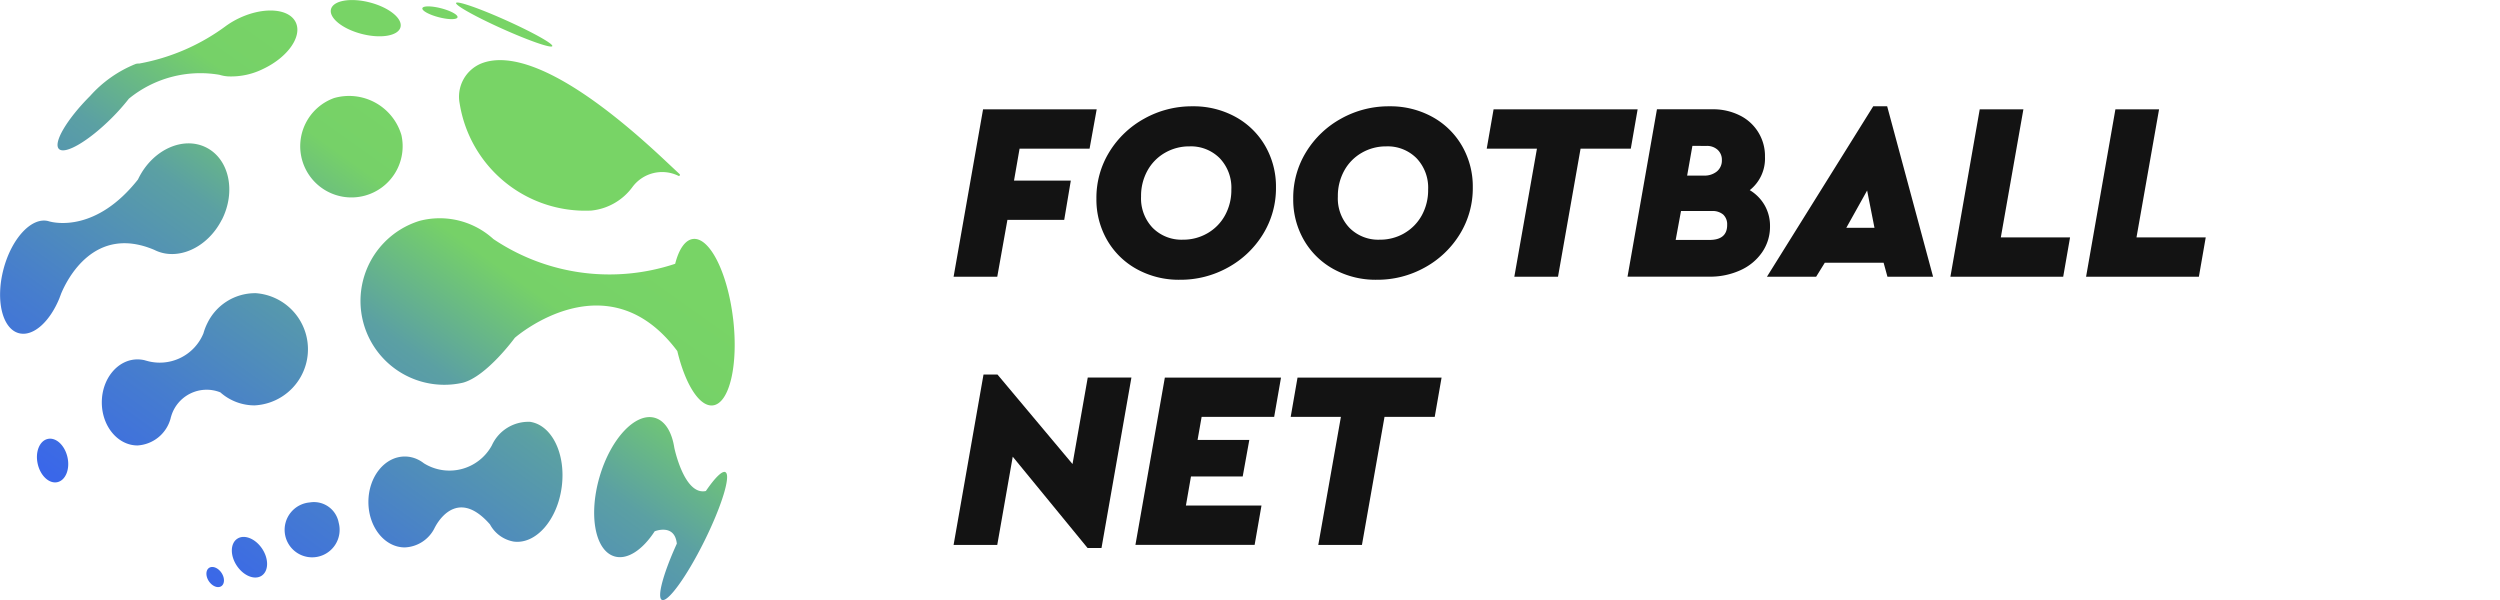 <svg width="200" height="48" fill="none" xmlns="http://www.w3.org/2000/svg"><g clip-path="url(#a)"><path d="M17.744 17.578c-1.147 2.261-3.562 3.341-5.396 2.413-4.797-2.038-6.98 2.345-7.471 3.53v.006a5.21 5.21 0 0 1-.103.268v.012c-.769 1.92-2.114 3.148-3.26 2.849-1.332-.35-1.885-2.64-1.235-5.117.65-2.476 2.257-4.2 3.59-3.849 0 0 .021.008.062.019.485.135 3.778.857 7.103-3.345l.074-.15c1.146-2.261 3.561-3.34 5.395-2.412 1.834.929 2.392 3.516 1.247 5.779l-.006-.003Zm-1.014 27.85c-.28.184-.29.664-.021 1.068.27.403.712.582.992.401.279-.18.29-.663.021-1.067-.27-.404-.712-.582-.992-.402Zm2.252-2.328c-.562.371-.582 1.334-.042 2.15.54.816 1.431 1.178 1.993.806.562-.372.582-1.333.044-2.15-.539-.817-1.432-1.178-1.995-.806Zm-15.16-7.985c-.658.146-1.019 1.04-.805 1.994.213.954.919 1.61 1.575 1.463.657-.147 1.02-1.04.806-1.994-.214-.955-.918-1.61-1.576-1.463ZM26.728 7.843a4.097 4.097 0 1 0 5.386 2.964 4.366 4.366 0 0 0-5.386-2.964ZM29.585.196C28.05-.202 26.66.039 26.48.735c-.178.696.92 1.582 2.455 1.978 1.536.397 2.927.157 3.105-.539.179-.696-.919-1.58-2.455-1.978Zm5.703.467C34.512.463 33.84.46 33.79.657c-.05.198.536.521 1.313.722.776.201 1.446.204 1.498.006.051-.198-.537-.52-1.313-.722Zm5.199.963c-2.125-.955-3.916-1.577-4-1.39-.085.186 1.571 1.11 3.697 2.065 2.126.955 3.916 1.577 4 1.39.085-.186-1.571-1.11-3.697-2.065ZM24.786 40.194a2.2 2.2 0 1 0 2.31 1.625 2.012 2.012 0 0 0-2.31-1.625Zm29.481-26.13a.086.086 0 0 0 .113-.025.085.085 0 0 0-.016-.114l-1.212-1.136C44.767 4.925 40.55 4.25 38.485 5.085a2.873 2.873 0 0 0-1.708 3.214 10.177 10.177 0 0 0 10.53 8.546 4.665 4.665 0 0 0 3.313-1.916 2.957 2.957 0 0 1 3.616-.881l.034.016h-.003Zm4.379 11.422c-.438-3.674-1.871-6.527-3.202-6.368-.636.076-1.134.824-1.43 1.985a16.634 16.634 0 0 1-14.544-1.98 6.371 6.371 0 0 0-5.9-1.456 6.707 6.707 0 0 0 3.46 12.95c1.915-.513 4.153-3.59 4.153-3.59.17-.15 7.438-6.379 13.002 1.058.63 2.643 1.77 4.475 2.845 4.347 1.331-.16 2.055-3.266 1.618-6.942l-.002-.003Zm-.61 12.284c-.264-.132-.852.466-1.567 1.511-1.73.378-2.523-3.457-2.523-3.457-.194-1.252-.73-2.157-1.552-2.395-1.553-.453-3.538 1.66-4.43 4.722-.892 3.061-.357 5.908 1.198 6.361 1.03.3 2.248-.527 3.212-2.008 0 0 1.6-.652 1.772.989-1.078 2.368-1.606 4.292-1.195 4.497.47.234 1.988-1.865 3.39-4.687 1.402-2.822 2.158-5.3 1.688-5.53l.006-.004ZM20.367 23.455a4.245 4.245 0 0 0-3.772 2.387c-.133.263-.24.54-.319.824a3.779 3.779 0 0 1-4.555 2.195h-.004a.948.948 0 0 0-.084-.023l-.052-.017a2.461 2.461 0 0 0-.582-.07c-1.576 0-2.854 1.541-2.854 3.442 0 1.901 1.278 3.443 2.854 3.443a2.92 2.92 0 0 0 2.656-2.19v-.01c0-.013.01-.035.02-.066 0-.006 0-.012.006-.02a2.958 2.958 0 0 1 3.947-1.961 4.13 4.13 0 0 0 2.734 1.042 4.497 4.497 0 0 0 0-8.983l.005.007Zm21.997 10.29a3.215 3.215 0 0 0-3.021 1.897 3.864 3.864 0 0 1-5.434 1.42 2.581 2.581 0 0 0-.505-.311 2.39 2.39 0 0 0-1.021-.23c-1.608 0-2.911 1.627-2.911 3.636 0 2.01 1.304 3.636 2.91 3.636a2.784 2.784 0 0 0 2.373-1.529c-.007.014-.008.02-.008.02l.008-.02v-.01c.035-.057.066-.117.097-.176l.017-.029c.43-.739 1.952-2.813 4.33-.096a2.681 2.681 0 0 0 1.894 1.373c1.77.237 3.493-1.717 3.844-4.366.35-2.649-.794-4.982-2.564-5.218l-.01.003ZM23.662 1.792C23.131.67 21.104.52 19.134 1.452a6.682 6.682 0 0 0-.886.504l-.11.074a16.666 16.666 0 0 1-6.986 3.052 1.05 1.05 0 0 0-.283.028 9.747 9.747 0 0 0-3.664 2.572c-1.857 1.857-2.972 3.753-2.49 4.235.483.481 2.379-.633 4.235-2.49a16.72 16.72 0 0 0 1.359-1.531 9.044 9.044 0 0 1 7.247-1.912c.223.069.454.112.687.127a5.765 5.765 0 0 0 2.814-.6c1.97-.933 3.136-2.599 2.605-3.72ZM10.864 5.109l-.307.01c.102.002.205-.001.307-.01Z" fill="url(#b)"/><path d="M78.645 8.747h9.09l-.569 3.145h-5.6l-.445 2.556h4.544l-.528 3.144h-4.544l-.812 4.545h-3.493l2.357-13.39ZM90.96 21.539a6.15 6.15 0 0 1-2.385-2.323 6.489 6.489 0 0 1-.862-3.327 6.985 6.985 0 0 1 1.034-3.733 7.528 7.528 0 0 1 2.8-2.668 7.789 7.789 0 0 1 3.855-.984 6.965 6.965 0 0 1 3.429.842 6.15 6.15 0 0 1 2.384 2.323 6.501 6.501 0 0 1 .863 3.327 6.993 6.993 0 0 1-1.035 3.733 7.524 7.524 0 0 1-2.8 2.668 7.784 7.784 0 0 1-3.855.984 6.963 6.963 0 0 1-3.429-.842Zm5.64-2.881a3.697 3.697 0 0 0 1.4-1.43 4.19 4.19 0 0 0 .508-2.07 3.407 3.407 0 0 0-.934-2.505 3.247 3.247 0 0 0-2.414-.943 3.853 3.853 0 0 0-1.968.517 3.694 3.694 0 0 0-1.4 1.43 4.186 4.186 0 0 0-.507 2.07 3.407 3.407 0 0 0 .933 2.505 3.245 3.245 0 0 0 2.414.943c.69.007 1.37-.171 1.968-.517Zm10.103 2.881a6.15 6.15 0 0 1-2.384-2.323 6.48 6.48 0 0 1-.861-3.327 6.984 6.984 0 0 1 1.034-3.733 7.527 7.527 0 0 1 2.8-2.668 7.788 7.788 0 0 1 3.855-.984 6.96 6.96 0 0 1 3.429.842 6.151 6.151 0 0 1 2.384 2.323c.581 1.011.88 2.16.863 3.327a6.992 6.992 0 0 1-1.034 3.733 7.526 7.526 0 0 1-2.801 2.668 7.781 7.781 0 0 1-3.855.984 6.962 6.962 0 0 1-3.43-.842Zm5.641-2.881a3.704 3.704 0 0 0 1.4-1.43 4.197 4.197 0 0 0 .507-2.07 3.407 3.407 0 0 0-.933-2.505 3.25 3.25 0 0 0-2.414-.943 3.851 3.851 0 0 0-1.968.517 3.688 3.688 0 0 0-1.4 1.43 4.187 4.187 0 0 0-.508 2.07 3.404 3.404 0 0 0 .934 2.505 3.239 3.239 0 0 0 2.414.943 3.852 3.852 0 0 0 1.972-.517h-.004Zm10.611-6.766h-4.017l.548-3.145h11.524l-.547 3.145h-4.018l-1.805 10.245h-3.494l1.809-10.245Zm18.219 4.534c.288.51.436 1.088.427 1.674a3.604 3.604 0 0 1-.63 2.08 4.194 4.194 0 0 1-1.731 1.435 5.841 5.841 0 0 1-2.505.518h-6.533l2.354-13.39h4.422c.759-.016 1.51.15 2.191.484a3.602 3.602 0 0 1 1.502 1.367c.36.59.543 1.27.527 1.96a3.216 3.216 0 0 1-1.217 2.658 3.36 3.36 0 0 1 1.193 1.214Zm-3.002 1.572a1.063 1.063 0 0 0-.315-.832 1.302 1.302 0 0 0-.902-.284h-2.475l-.426 2.313h2.698c.947 0 1.421-.399 1.421-1.197h-.001Zm-2.78-6.33-.421 2.379h1.339c.377.018.748-.1 1.045-.335a1.13 1.13 0 0 0 .395-.902 1.07 1.07 0 0 0-.335-.822 1.261 1.261 0 0 0-.902-.314l-1.121-.005Zm15.297 9.353h-4.707l-.69 1.116h-3.936l8.502-13.634h1.115l3.673 13.634h-3.651l-.306-1.116Zm-1.319-5.782-1.664 2.983h2.252l-.588-2.983Zm9.008-6.492h3.493l-1.806 10.245h5.539l-.548 3.145h-9.024l2.346-13.39Zm10.854 0h3.493l-1.806 10.245h5.539l-.548 3.145h-9.024l2.346-13.39ZM90.513 30.206 88.12 43.838h-1.116l-5.985-7.303-1.239 7.06h-3.493l2.394-13.634h1.116l6.005 7.162 1.218-6.919h3.493Zm2.675 0h9.293l-.548 3.144H96.13l-.324 1.844h4.139l-.528 2.922h-4.139l-.405 2.328h6.046l-.548 3.145h-9.536l2.353-13.383Zm14.084 3.144h-4.017l.547-3.144h11.524l-.548 3.144h-4.017l-1.806 10.246h-3.493l1.81-10.246Z" fill="#131313"/></g><defs><linearGradient id="b" x1="43.084" y1="14.501" x2="15.193" y2="53.637" gradientUnits="userSpaceOnUse"><stop stop-color="#78D466"/><stop offset=".153" stop-color="#76D168"/><stop offset=".353" stop-color="#5BA0A3"/><stop offset=".642" stop-color="#467DCE"/><stop offset=".867" stop-color="#3A67E9"/><stop offset="1" stop-color="#365FF3"/></linearGradient><clipPath id="a"><path fill="#fff" d="M0 0h176.6v48H0z"/></clipPath></defs></svg>
